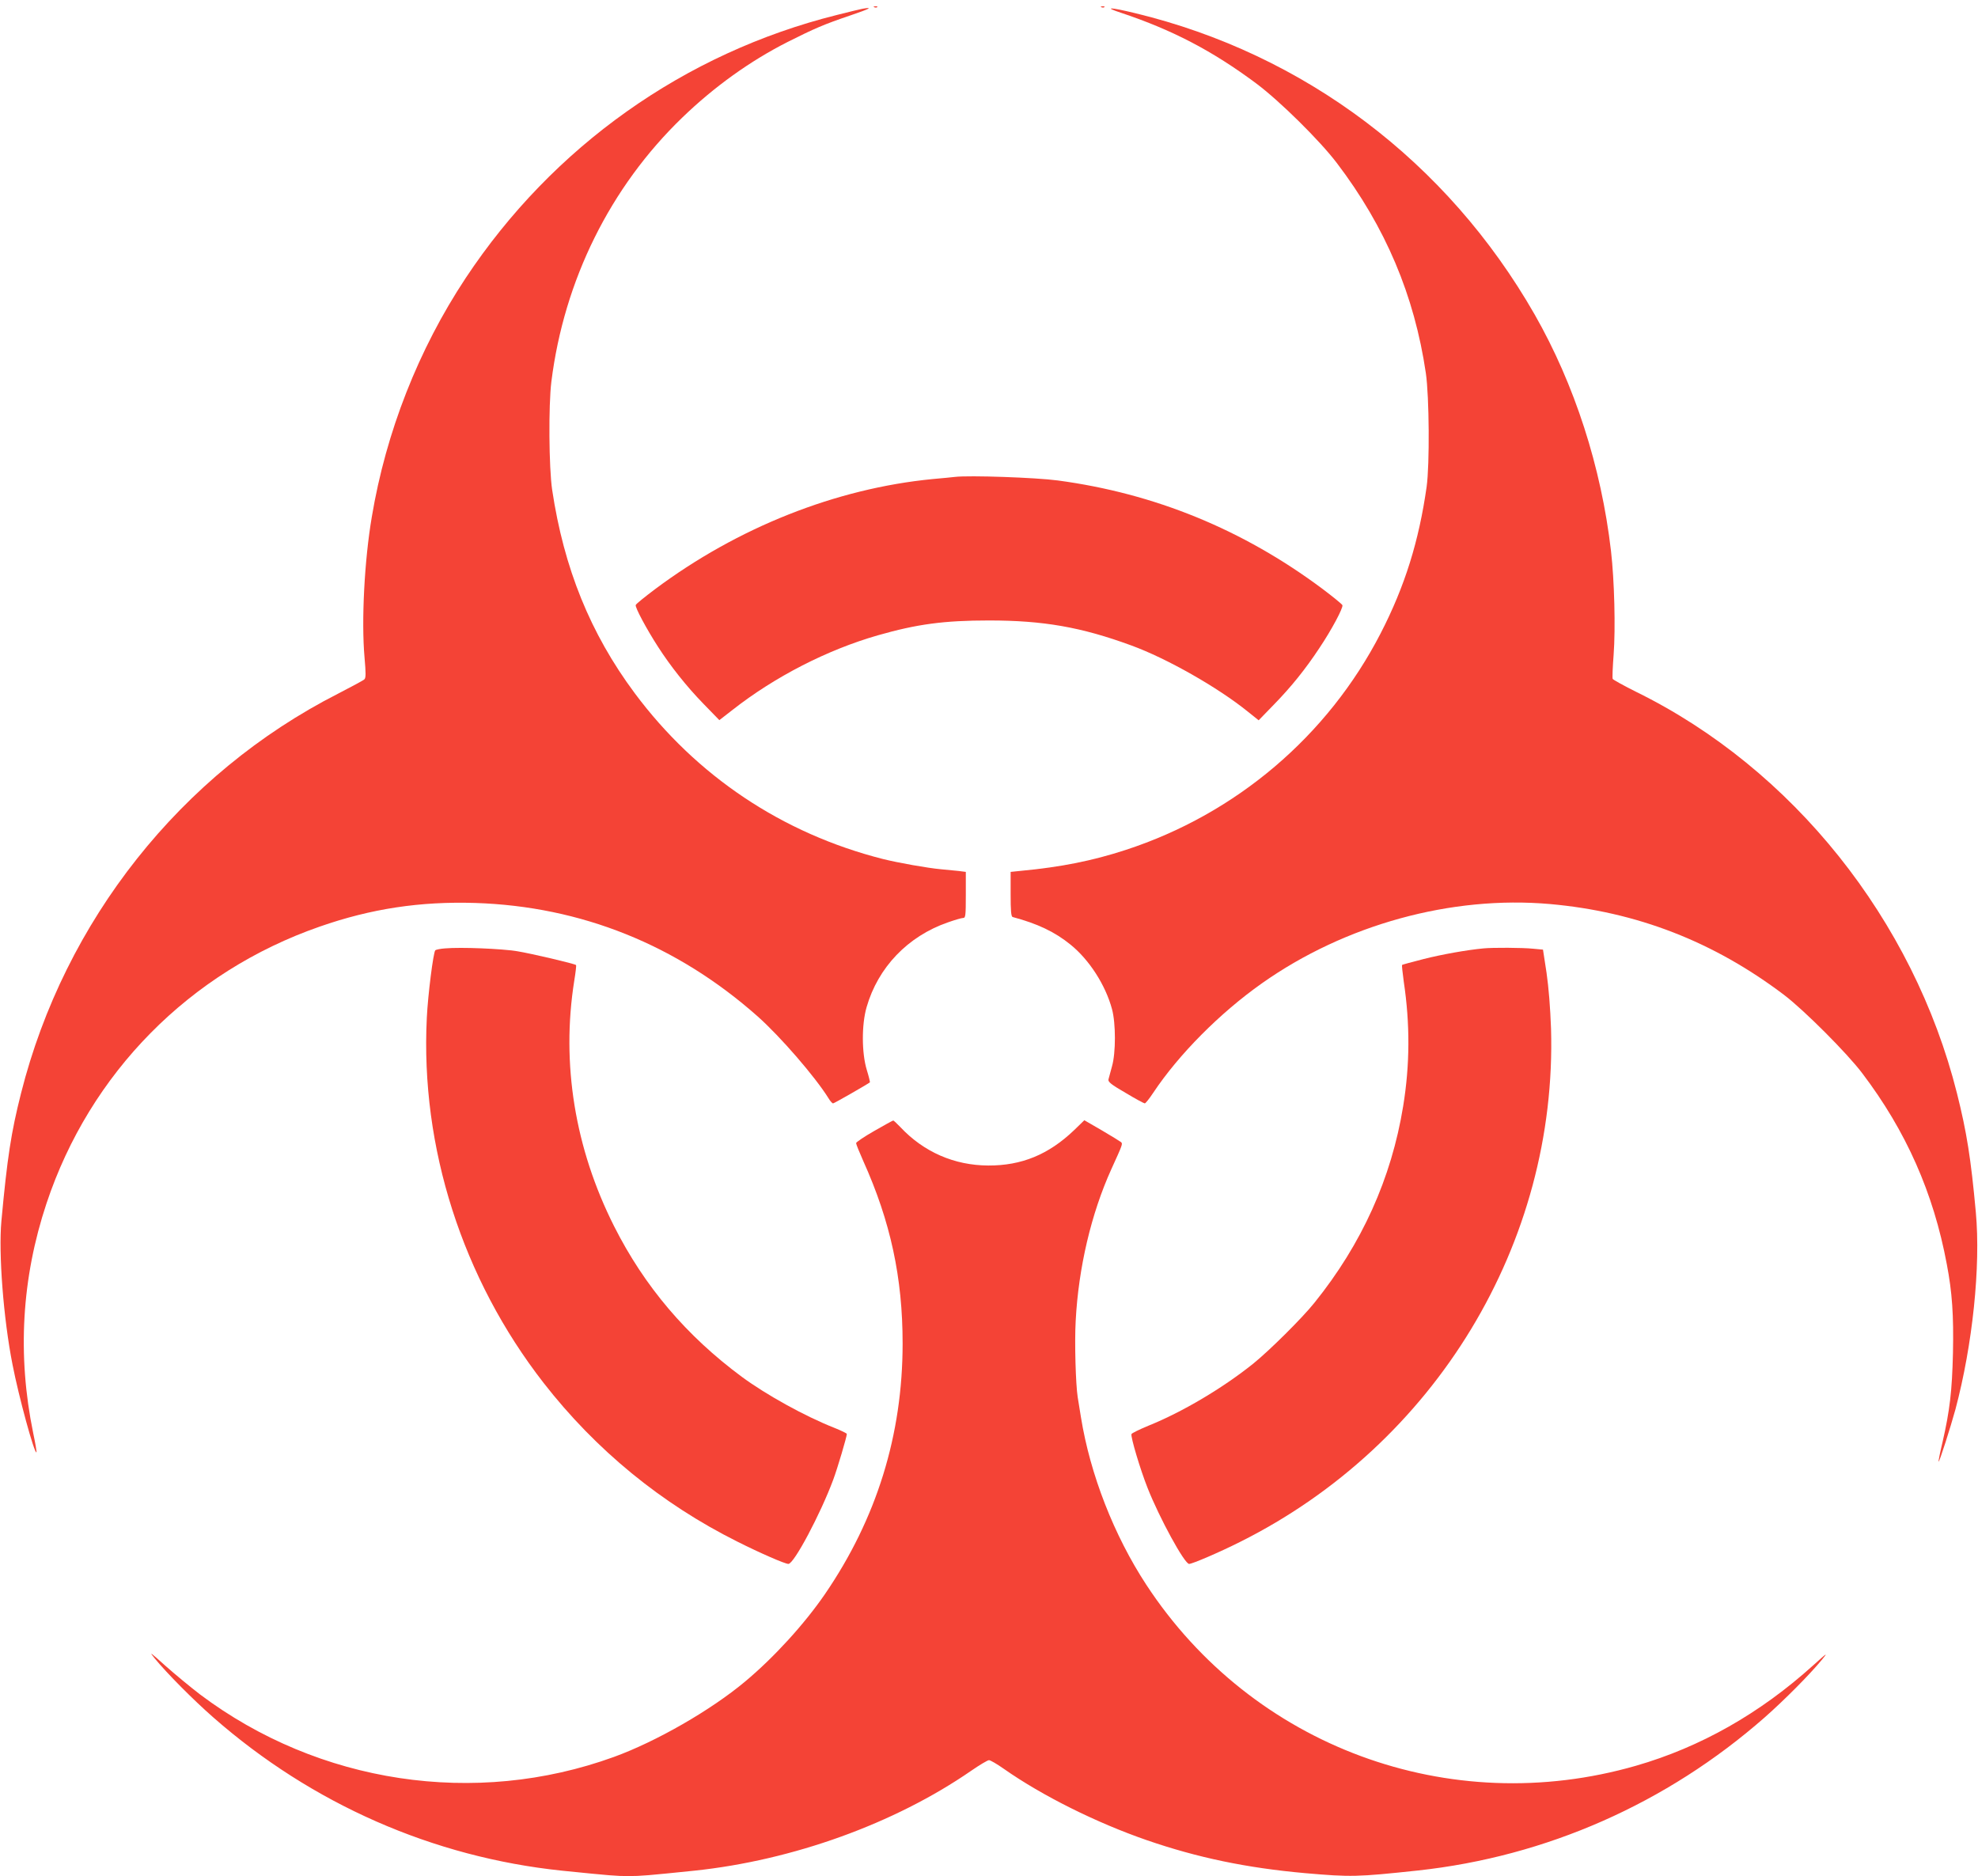 <?xml version="1.0" standalone="no"?>
<!DOCTYPE svg PUBLIC "-//W3C//DTD SVG 20010904//EN"
 "http://www.w3.org/TR/2001/REC-SVG-20010904/DTD/svg10.dtd">
<svg version="1.0" xmlns="http://www.w3.org/2000/svg"
 width="1280pt" height="1214pt" viewBox="0 0 1280 1214"
 preserveAspectRatio="xMidYMid meet">
<g transform="translate(0,1214) scale(0.1,-0.1)"
fill="#f44336" stroke="none">
<path d="M5658 12093 c7 -3 16 -2 19 1 4 3 -2 6 -13 5 -11 0 -14 -3 -6 -6z"/>
<path d="M7128 12093 c7 -3 16 -2 19 1 4 3 -2 6 -13 5 -11 0 -14 -3 -6 -6z"/>
<path d="M5580 12083 c-14 -3 -88 -20 -165 -40 -985 -246 -1838 -851 -2402
-1703 -305 -461 -515 -995 -607 -1545 -48 -282 -68 -672 -47 -910 9 -103 9
-131 -1 -141 -7 -7 -84 -48 -171 -93 -1015 -517 -1769 -1468 -2051 -2586 -64
-253 -89 -415 -127 -827 -19 -208 13 -630 72 -928 40 -207 142 -580 155 -568
2 3 -7 58 -21 124 -104 505 -75 1003 86 1487 281 844 926 1498 1768 1791 332
116 650 164 1006 153 685 -22 1306 -271 1829 -735 148 -132 371 -390 457 -528
11 -19 25 -34 30 -34 7 0 223 124 238 136 2 2 -7 39 -20 81 -33 109 -34 292
-1 406 74 257 266 458 525 548 45 16 90 29 100 29 15 0 17 14 17 149 l0 149
-47 6 c-27 3 -77 8 -113 11 -89 8 -278 42 -375 66 -652 165 -1209 538 -1608
1074 -287 386 -458 808 -534 1316 -21 143 -24 545 -5 699 82 656 381 1260 848
1710 206 199 439 366 682 489 173 87 233 113 407 172 127 43 147 55 75 42z"/>
<path d="M7255 12057 c335 -112 592 -247 873 -456 153 -114 413 -371 523 -516
315 -414 502 -857 576 -1360 22 -152 25 -590 5 -735 -50 -352 -141 -644 -297
-947 -342 -665 -936 -1170 -1651 -1403 -214 -70 -420 -111 -676 -135 l-68 -7
0 -144 c0 -107 3 -145 13 -148 161 -43 273 -96 375 -179 121 -98 226 -261 268
-417 25 -92 25 -283 0 -370 -10 -36 -20 -74 -23 -85 -3 -16 16 -32 111 -87 63
-38 119 -68 124 -68 5 0 30 31 55 69 165 248 431 516 703 708 538 380 1226
569 1864 513 562 -50 1059 -243 1515 -588 129 -98 409 -378 506 -507 283 -373
461 -774 547 -1235 35 -183 45 -330 40 -575 -6 -246 -20 -370 -68 -579 -16
-67 -27 -123 -25 -124 5 -5 78 225 109 338 111 417 164 925 132 1275 -32 350
-59 519 -122 770 -282 1122 -1064 2101 -2076 2598 -80 40 -149 78 -152 84 -3
7 0 77 6 155 13 173 5 482 -17 673 -63 544 -236 1078 -494 1530 -565 988
-1490 1686 -2586 1950 -165 40 -206 40 -90 2z"/>
<path d="M6180 9054 c-19 -2 -84 -9 -145 -14 -626 -61 -1262 -313 -1798 -714
-65 -49 -121 -94 -123 -101 -6 -14 71 -157 144 -270 81 -126 185 -257 292
-367 l105 -108 85 66 c274 215 613 389 941 483 252 72 426 96 719 96 352 0
597 -43 919 -161 231 -84 562 -272 756 -429 l70 -56 100 103 c111 114 202 227
292 363 80 119 156 262 150 279 -3 7 -62 55 -131 107 -514 383 -1084 616
-1711 700 -142 19 -573 34 -665 23z"/>
<path d="M2880 6003 c-30 -2 -58 -8 -63 -12 -13 -13 -48 -290 -55 -437 -42
-839 230 -1687 756 -2363 338 -434 762 -781 1252 -1026 151 -76 310 -145 332
-145 36 0 208 324 290 545 27 72 88 278 88 296 0 4 -37 22 -82 40 -190 75
-441 214 -598 330 -358 265 -630 585 -826 974 -254 504 -343 1052 -258 1588 9
54 14 100 12 102 -9 9 -291 75 -383 90 -100 16 -361 27 -465 18z"/>
<path d="M9600 6003 c-107 -10 -270 -39 -388 -69 -75 -19 -137 -36 -139 -38
-2 -2 3 -50 11 -108 41 -274 40 -538 -4 -807 -76 -466 -267 -890 -574 -1271
-80 -100 -291 -309 -396 -394 -197 -158 -458 -313 -679 -402 -58 -24 -107 -48
-109 -54 -6 -18 56 -227 104 -348 76 -193 239 -492 269 -492 21 0 198 76 329
142 1264 631 2054 1935 2013 3322 -5 137 -15 263 -29 361 l-23 150 -65 6 c-68
7 -260 8 -320 2z"/>
<path d="M5658 4822 c-65 -37 -118 -73 -118 -79 0 -7 21 -59 46 -115 177 -393
255 -755 255 -1182 0 -591 -168 -1133 -503 -1622 -132 -192 -327 -407 -516
-565 -221 -185 -574 -388 -849 -488 -898 -326 -1910 -173 -2678 404 -60 46
-162 130 -225 186 -98 88 -108 96 -70 49 80 -98 252 -271 380 -383 639 -561
1423 -905 2256 -992 316 -32 351 -35 431 -35 81 0 125 4 427 35 637 67 1296
305 1790 646 55 38 107 69 116 69 9 0 52 -25 96 -56 248 -174 599 -349 926
-462 328 -113 644 -179 1023 -213 299 -26 336 -25 730 17 831 90 1611 434
2245 991 128 113 290 276 370 373 41 50 35 46 -55 -35 -346 -313 -732 -531
-1148 -651 -1208 -348 -2482 123 -3169 1171 -209 319 -363 713 -423 1084 -9
53 -18 111 -21 130 -13 83 -21 355 -13 494 18 343 100 693 231 982 72 158 74
163 63 174 -6 5 -61 39 -124 76 l-114 66 -66 -64 c-165 -158 -340 -230 -556
-229 -219 1 -417 87 -568 248 -23 24 -44 44 -47 43 -3 0 -58 -30 -122 -67z"/>
</g>
</svg>

